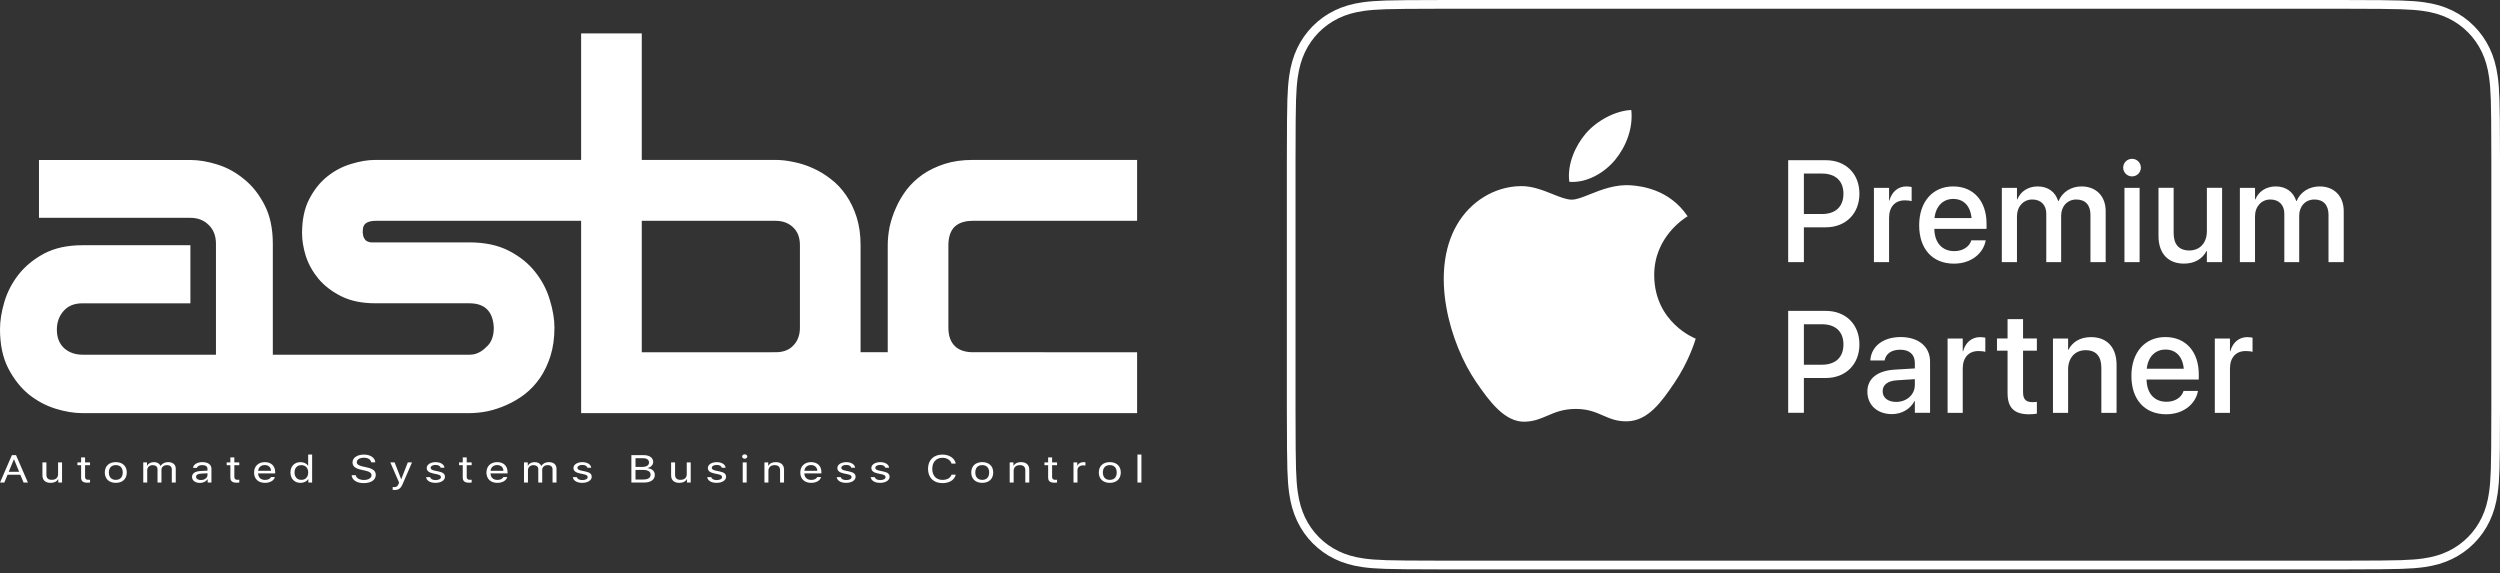 <?xml version="1.0" encoding="UTF-8"?> <svg xmlns="http://www.w3.org/2000/svg" width="449" height="103" viewBox="0 0 449 103" fill="none"><rect x="0" y="0" width="449" height="103" fill="#333333" stroke="none"/><path d="M420.355 0C423.742 0.005 425.925 0.014 427.575 0.028C429.181 0.042 430.313 0.063 431.245 0.093C432.95 0.148 434.231 0.245 435.4 0.411C437.319 0.683 438.907 1.147 440.398 1.869C441.871 2.582 443.202 3.531 444.351 4.689C445.498 5.847 446.438 7.187 447.144 8.671C447.858 10.173 448.316 11.773 448.587 13.705C448.753 14.89 448.852 16.184 448.907 17.901C448.938 18.853 448.958 19.996 448.972 21.605C448.986 23.241 448.995 25.418 449 28.886V73.38C448.995 76.844 448.986 79.021 448.972 80.658C448.958 82.267 448.938 83.41 448.907 84.362C448.852 86.08 448.753 87.374 448.587 88.559C448.316 90.491 447.858 92.091 447.144 93.593C446.438 95.077 445.498 96.416 444.351 97.573C443.202 98.732 441.871 99.681 440.398 100.395C438.907 101.116 437.318 101.579 435.4 101.852C434.232 102.017 432.95 102.116 431.245 102.171C430.313 102.202 429.181 102.221 427.575 102.235C425.925 102.25 423.742 102.258 420.353 102.264H259.764C256.377 102.258 254.192 102.249 252.543 102.235C250.937 102.221 249.805 102.202 248.874 102.171C247.169 102.116 245.887 102.018 244.718 101.852C242.8 101.58 241.212 101.117 239.721 100.395C238.248 99.681 236.917 98.732 235.769 97.573C234.621 96.416 233.681 95.077 232.976 93.593C232.261 92.091 231.802 90.49 231.531 88.558C231.366 87.372 231.267 86.078 231.212 84.361C231.182 83.409 231.161 82.267 231.147 80.658C231.133 79.022 231.125 76.845 231.119 73.377V28.883C231.125 25.417 231.133 23.24 231.147 21.605C231.161 19.995 231.182 18.853 231.212 17.9C231.267 16.184 231.366 14.89 231.531 13.704C231.802 11.772 232.262 10.173 232.976 8.671C233.681 7.187 234.62 5.847 235.769 4.689C236.917 3.531 238.248 2.582 239.721 1.869C241.213 1.148 242.801 0.684 244.719 0.411C245.887 0.246 247.169 0.148 248.874 0.093C249.806 0.062 250.938 0.042 252.544 0.028C254.194 0.014 256.377 0.005 259.767 0H420.355ZM259.767 1.566C256.386 1.572 254.205 1.581 252.559 1.595C250.934 1.609 249.82 1.629 248.925 1.658C247.217 1.713 245.995 1.812 244.936 1.963C243.156 2.216 241.714 2.643 240.395 3.281C239.081 3.918 237.889 4.77 236.869 5.798C235.849 6.826 235.007 8.026 234.379 9.348C233.747 10.677 233.324 12.129 233.072 13.924C232.923 14.993 232.824 16.227 232.768 17.951C232.739 18.855 232.719 19.98 232.704 21.619C232.689 23.28 232.68 25.479 232.675 28.886V73.379C232.68 76.786 232.689 78.984 232.704 80.645C232.718 82.286 232.739 83.409 232.768 84.314C232.823 86.037 232.923 87.272 233.072 88.341C233.324 90.137 233.747 91.588 234.379 92.917C235.007 94.239 235.849 95.438 236.869 96.467C237.89 97.496 239.081 98.348 240.395 98.983C241.715 99.623 243.156 100.049 244.936 100.302C245.996 100.452 247.217 100.552 248.925 100.606C249.82 100.636 250.934 100.656 252.559 100.67C254.205 100.685 256.386 100.693 259.767 100.698H420.354C423.734 100.693 425.915 100.684 427.562 100.67C429.186 100.656 430.3 100.636 431.195 100.606C432.903 100.552 434.124 100.452 435.184 100.302C436.963 100.049 438.405 99.622 439.725 98.983C441.039 98.347 442.229 97.496 443.25 96.467C444.27 95.439 445.113 94.239 445.741 92.917C446.373 91.588 446.796 90.136 447.047 88.341C447.197 87.272 447.296 86.038 447.353 84.314C447.381 83.409 447.401 82.285 447.416 80.645C447.431 78.984 447.44 76.786 447.445 73.379V28.887C447.44 25.48 447.431 23.28 447.416 21.619C447.402 19.979 447.381 18.856 447.353 17.952C447.296 16.228 447.196 14.993 447.047 13.925C446.796 12.129 446.373 10.678 445.741 9.349C445.113 8.027 444.27 6.828 443.25 5.799C442.229 4.77 441.039 3.918 439.725 3.282C438.405 2.643 436.963 2.217 435.184 1.964C434.124 1.813 432.902 1.714 431.195 1.659C430.3 1.63 429.186 1.61 427.562 1.596C425.915 1.581 423.734 1.573 420.354 1.567L259.767 1.566ZM72.039 86.037H72.075L73.242 83.05H73.995L72.329 86.9C71.963 87.744 71.612 88 70.84 88C70.751 88 70.615 87.993 70.526 87.98V87.471C70.607 87.484 70.719 87.488 70.808 87.488C71.206 87.488 71.424 87.328 71.593 86.904L71.677 86.672L70.103 83.05H70.872L72.039 86.037ZM65.372 81.643C66.519 81.643 67.356 82.217 67.404 83.029H66.663C66.579 82.517 66.088 82.206 65.352 82.206C64.591 82.206 64.08 82.534 64.08 83.019C64.08 83.394 64.398 83.616 65.19 83.787L65.798 83.924C67.001 84.18 67.488 84.576 67.488 85.293C67.488 86.198 66.647 86.767 65.311 86.768C64.072 86.768 63.223 86.207 63.15 85.344H63.895C63.971 85.866 64.555 86.204 65.38 86.204C66.156 86.204 66.724 85.849 66.724 85.367C66.723 84.951 66.373 84.695 65.589 84.524L64.845 84.36C63.782 84.135 63.315 83.732 63.315 83.046C63.316 82.213 64.153 81.643 65.372 81.643ZM169.264 81.643C170.511 81.643 171.473 82.298 171.65 83.268H170.897C170.712 82.629 170.072 82.22 169.264 82.22C168.145 82.22 167.434 82.995 167.434 84.203C167.434 85.422 168.141 86.19 169.268 86.19C170.092 86.19 170.704 85.842 170.897 85.255H171.65C171.425 86.201 170.531 86.768 169.264 86.768C167.67 86.767 166.673 85.78 166.673 84.203C166.673 82.636 167.675 81.643 169.264 81.643ZM36.348 82.998C37.362 82.998 37.974 83.459 37.974 84.186V86.669H37.297V86.092H37.257C36.991 86.491 36.488 86.733 35.917 86.733C35.08 86.733 34.489 86.307 34.488 85.651C34.488 85.016 35.052 84.637 36.042 84.589L37.265 84.527V84.214C37.265 83.777 36.935 83.531 36.327 83.531C35.813 83.531 35.455 83.715 35.366 84.025H34.67C34.727 83.421 35.418 82.998 36.348 82.998ZM8.333 85.255C8.333 85.869 8.639 86.177 9.303 86.177C10.019 86.177 10.43 85.788 10.43 85.17V83.05H11.143V86.669H10.466V86.085H10.426C10.188 86.495 9.746 86.72 9.09 86.72C8.148 86.72 7.621 86.221 7.621 85.381V83.05H8.333V85.255ZM20.8 82.998C22.011 82.998 22.771 83.712 22.771 84.859C22.771 86.003 22.011 86.72 20.8 86.72C19.585 86.72 18.823 86.003 18.823 84.859C18.823 83.712 19.585 82.998 20.8 82.998ZM47.562 82.998C48.713 82.998 49.421 83.688 49.421 84.798V85.026H46.363V85.057C46.383 85.75 46.862 86.194 47.595 86.194C48.13 86.194 48.52 86.003 48.665 85.679H49.369C49.208 86.307 48.504 86.72 47.578 86.72C46.379 86.72 45.631 86.003 45.631 84.869C45.631 83.736 46.388 82.998 47.562 82.998ZM56.057 86.669H55.377V86.074H55.34C55.07 86.484 54.571 86.72 53.968 86.72C52.89 86.72 52.165 85.982 52.165 84.859C52.165 83.736 52.89 83.002 53.964 83.002C54.563 83.002 55.058 83.234 55.308 83.63H55.345V81.633H56.057V86.669ZM78.236 83.002C79.129 83.002 79.773 83.408 79.829 84.009H79.142C79.073 83.698 78.739 83.5 78.224 83.5C77.717 83.5 77.347 83.712 77.347 84.025C77.347 84.268 77.576 84.425 78.067 84.527L78.731 84.664C79.564 84.835 79.914 85.115 79.914 85.638C79.914 86.276 79.19 86.72 78.204 86.72C77.255 86.72 76.595 86.314 76.526 85.692H77.246C77.339 86.027 77.681 86.222 78.236 86.222C78.807 86.222 79.189 86.006 79.189 85.686C79.189 85.436 78.992 85.289 78.525 85.186L77.785 85.029C77.009 84.865 76.639 84.558 76.639 84.053C76.639 83.445 77.311 83.002 78.236 83.002ZM89.298 82.998C90.449 82.998 91.156 83.688 91.156 84.798V85.026H88.099V85.057C88.119 85.75 88.598 86.194 89.33 86.194C89.865 86.194 90.255 86.003 90.4 85.679H91.105C90.943 86.307 90.239 86.72 89.314 86.72C88.115 86.72 87.366 86.003 87.366 84.869C87.366 83.736 88.123 82.998 89.298 82.998ZM104.593 83.002C105.486 83.002 106.129 83.408 106.186 84.009H105.498C105.43 83.698 105.095 83.5 104.58 83.5C104.073 83.5 103.703 83.712 103.703 84.025C103.703 84.268 103.933 84.425 104.424 84.527L105.087 84.664C105.92 84.835 106.271 85.115 106.271 85.638C106.27 86.276 105.546 86.72 104.561 86.72C103.611 86.72 102.95 86.314 102.882 85.692H103.603C103.695 86.027 104.038 86.222 104.593 86.222C105.164 86.222 105.546 86.006 105.546 85.686C105.546 85.436 105.349 85.289 104.882 85.186L104.142 85.029C103.365 84.865 102.995 84.558 102.995 84.053C102.995 83.445 103.668 83.002 104.593 83.002ZM121.243 85.255C121.243 85.869 121.549 86.177 122.213 86.177C122.929 86.177 123.34 85.788 123.34 85.17V83.05H124.052V86.669H123.376V86.085H123.336C123.099 86.495 122.656 86.72 122 86.72C121.058 86.72 120.531 86.221 120.531 85.381V83.05H121.243V85.255ZM128.728 83.002C129.621 83.002 130.265 83.408 130.321 84.009H129.633C129.564 83.698 129.231 83.5 128.716 83.5C128.209 83.5 127.838 83.712 127.838 84.025C127.838 84.268 128.068 84.425 128.559 84.527L129.223 84.664C130.056 84.835 130.405 85.115 130.405 85.638C130.405 86.276 129.681 86.72 128.695 86.72C127.746 86.72 127.086 86.314 127.018 85.692H127.737C127.83 86.027 128.172 86.222 128.728 86.222C129.299 86.222 129.681 86.006 129.682 85.686C129.682 85.436 129.484 85.289 129.018 85.186L128.277 85.029C127.501 84.865 127.13 84.558 127.13 84.053C127.13 83.445 127.802 83.002 128.728 83.002ZM145.664 82.998C146.815 82.998 147.523 83.688 147.523 84.798V85.026H144.465V85.057C144.485 85.75 144.964 86.194 145.696 86.194C146.231 86.194 146.622 86.003 146.767 85.679H147.471C147.31 86.307 146.605 86.72 145.68 86.72C144.481 86.719 143.732 86.002 143.732 84.869C143.732 83.736 144.489 82.998 145.664 82.998ZM151.985 83.002C152.879 83.002 153.523 83.408 153.579 84.009H152.891C152.822 83.698 152.489 83.5 151.974 83.5C151.467 83.5 151.097 83.712 151.097 84.025C151.097 84.268 151.326 84.425 151.816 84.527L152.48 84.664C153.313 84.835 153.663 85.115 153.663 85.638C153.663 86.276 152.939 86.72 151.953 86.72C151.004 86.72 150.344 86.314 150.275 85.692H150.996C151.089 86.027 151.43 86.222 151.985 86.222C152.557 86.222 152.939 86.006 152.939 85.686C152.939 85.436 152.742 85.289 152.275 85.186L151.535 85.029C150.759 84.865 150.388 84.558 150.388 84.053C150.388 83.445 151.06 83.002 151.985 83.002ZM158.094 83.002C158.987 83.002 159.631 83.408 159.688 84.009H158.999C158.931 83.698 158.597 83.5 158.082 83.5C157.575 83.5 157.204 83.712 157.204 84.025C157.204 84.268 157.434 84.425 157.925 84.527L158.589 84.664C159.422 84.835 159.771 85.115 159.771 85.638C159.771 86.276 159.047 86.72 158.062 86.72C157.112 86.72 156.452 86.314 156.384 85.692H157.104C157.196 86.027 157.539 86.222 158.094 86.222C158.665 86.222 159.048 86.006 159.048 85.686C159.048 85.436 158.85 85.289 158.384 85.186L157.644 85.029C156.867 84.865 156.496 84.558 156.496 84.053C156.496 83.445 157.168 83.002 158.094 83.002ZM176.41 82.998C177.621 82.998 178.382 83.712 178.382 84.859C178.382 86.003 177.621 86.72 176.41 86.72C175.195 86.72 174.435 86.003 174.435 84.859C174.435 83.712 175.195 82.998 176.41 82.998ZM199.322 82.998C200.533 82.998 201.294 83.712 201.294 84.859C201.294 86.003 200.533 86.72 199.322 86.72C198.107 86.72 197.347 86.003 197.347 84.859C197.347 83.712 198.107 82.998 199.322 82.998ZM15.278 83.05H16.168V83.548H15.278V85.631C15.278 86.01 15.456 86.174 15.862 86.174C15.963 86.174 16.079 86.166 16.168 86.156V86.662C16.055 86.683 15.89 86.692 15.737 86.692C14.9 86.692 14.566 86.419 14.566 85.727V83.548H13.906V83.05H14.566V82.144H15.278V83.05ZM42.086 83.05H42.975V83.548H42.086V85.631C42.086 86.01 42.263 86.174 42.669 86.174C42.769 86.174 42.886 86.166 42.975 86.156V86.662C42.862 86.683 42.697 86.692 42.544 86.692C41.708 86.692 41.373 86.419 41.373 85.727V83.548H40.714V83.05H41.373V82.144H42.086V83.05ZM83.821 83.05H84.711V83.548H83.821V85.631C83.821 86.01 83.998 86.174 84.404 86.174C84.505 86.174 84.622 86.166 84.711 86.156V86.662C84.598 86.683 84.433 86.692 84.28 86.692C83.444 86.692 83.109 86.419 83.109 85.727V83.548H82.449V83.05H83.109V82.144H83.821V83.05ZM188.957 83.05H189.846V83.548H188.957V85.631C188.957 86.01 189.134 86.174 189.54 86.174C189.64 86.174 189.757 86.166 189.846 86.156V86.662C189.733 86.683 189.569 86.692 189.416 86.692C188.579 86.692 188.244 86.419 188.244 85.727V83.548H187.585V83.05H188.244V82.144H188.957V83.05ZM5.014 86.669H4.233L3.657 85.266H1.356L0.776 86.669H0L2.137 81.742H2.877L5.014 86.669ZM30.195 82.998C31.052 82.998 31.567 83.445 31.567 84.183V86.669H30.855V84.323C30.855 83.811 30.549 83.538 29.97 83.538C29.394 83.538 29 83.9 29 84.371V86.669H28.292V84.248C28.292 83.815 27.946 83.538 27.415 83.538C26.86 83.538 26.44 83.927 26.44 84.429V86.669H25.729V83.05H26.404V83.633H26.445C26.643 83.234 27.085 82.998 27.644 82.998C28.227 82.998 28.642 83.254 28.831 83.664H28.871C29.105 83.254 29.6 82.998 30.195 82.998ZM98.577 82.998C99.434 82.998 99.949 83.445 99.949 84.183V86.669H99.236V84.323C99.236 83.811 98.931 83.538 98.352 83.538C97.776 83.538 97.382 83.9 97.382 84.371V86.669H96.674V84.248C96.674 83.814 96.327 83.538 95.796 83.538C95.241 83.538 94.822 83.927 94.822 84.429V86.669H94.11V83.05H94.786V83.633H94.826C95.023 83.234 95.466 82.998 96.025 82.998C96.609 82.998 97.024 83.254 97.213 83.664H97.253C97.486 83.254 97.982 82.998 98.577 82.998ZM115.618 81.742C116.648 81.742 117.311 82.223 117.312 82.971C117.312 83.483 116.869 83.954 116.306 84.039V84.08C117.098 84.165 117.605 84.631 117.605 85.286C117.605 86.153 116.873 86.669 115.638 86.669H113.396V81.742H115.618ZM134.104 86.669H133.392V83.05H134.104V86.669ZM139.326 82.998C140.272 82.998 140.812 83.497 140.812 84.337V86.669H140.099V84.463C140.099 83.848 139.777 83.538 139.109 83.538C138.434 83.538 138.007 83.93 138.007 84.548V86.669H137.294V83.05H137.971V83.633H138.011C138.248 83.223 138.671 82.998 139.326 82.998ZM183.372 82.998C184.317 82.998 184.856 83.497 184.856 84.337V86.669H184.145V84.463C184.145 83.848 183.822 83.538 183.154 83.538C182.478 83.538 182.052 83.93 182.052 84.548V86.669H181.34V83.05H182.016V83.633H182.056C182.293 83.223 182.716 82.998 183.372 82.998ZM194.622 83.002C194.739 83.002 194.864 83.008 194.94 83.019V83.612C194.884 83.595 194.683 83.578 194.53 83.578C193.927 83.578 193.512 83.93 193.512 84.442V86.669H192.8V83.05H193.476V83.616H193.516C193.64 83.248 194.091 83.002 194.622 83.002ZM205 86.669H204.288V81.633H205V86.669ZM36.13 85.061C35.523 85.095 35.217 85.293 35.217 85.641C35.217 85.996 35.571 86.215 36.07 86.215C36.75 86.215 37.265 85.822 37.265 85.31V84.999L36.13 85.061ZM20.8 83.534C20.007 83.534 19.552 84.023 19.552 84.859C19.552 85.696 20.011 86.184 20.8 86.184C21.588 86.183 22.043 85.695 22.043 84.859C22.043 84.023 21.588 83.534 20.8 83.534ZM176.41 83.534C175.618 83.534 175.163 84.023 175.163 84.859C175.163 85.695 175.622 86.183 176.41 86.184C177.199 86.184 177.653 85.696 177.653 84.859C177.653 84.023 177.199 83.534 176.41 83.534ZM199.322 83.534C198.53 83.534 198.075 84.023 198.075 84.859C198.075 85.696 198.534 86.184 199.322 86.184C200.111 86.184 200.565 85.696 200.565 84.859C200.565 84.023 200.111 83.534 199.322 83.534ZM54.125 83.538C53.373 83.538 52.898 84.047 52.898 84.859C52.898 85.675 53.373 86.181 54.125 86.181C54.873 86.181 55.356 85.665 55.356 84.859C55.356 84.061 54.873 83.538 54.125 83.538ZM114.137 86.119H115.521C116.386 86.119 116.845 85.818 116.845 85.252C116.845 84.685 116.37 84.398 115.453 84.398H114.137V86.119ZM1.569 84.736H3.44L2.527 82.52H2.482L1.569 84.736ZM47.55 83.524C46.886 83.525 46.416 83.937 46.367 84.552H48.681C48.665 83.934 48.218 83.524 47.55 83.524ZM89.285 83.524C88.621 83.525 88.151 83.937 88.103 84.552H90.416C90.4 83.934 89.953 83.524 89.285 83.524ZM145.652 83.524C144.988 83.524 144.517 83.937 144.469 84.552H146.782C146.766 83.934 146.32 83.525 145.652 83.524ZM114.137 83.862H115.252C116.109 83.862 116.563 83.585 116.563 83.064C116.563 82.572 116.161 82.291 115.453 82.291H114.137V83.862ZM133.749 81.599C134.007 81.599 134.216 81.773 134.216 81.991C134.216 82.206 134.006 82.384 133.749 82.384C133.492 82.384 133.282 82.206 133.282 81.991C133.282 81.773 133.492 81.599 133.749 81.599ZM292.918 33.283C294.712 33.417 299.802 33.957 303.1 38.846L303.079 38.857C302.621 39.137 297.031 42.545 297.096 49.498C297.169 57.968 304.464 60.791 304.553 60.825L304.537 60.875C304.384 61.375 303.264 65.024 300.705 68.787C298.388 72.203 295.987 75.598 292.199 75.669C290.381 75.703 289.164 75.172 287.899 74.621C286.576 74.044 285.2 73.444 283.025 73.444C280.746 73.444 279.306 74.063 277.919 74.658C276.717 75.174 275.554 75.674 273.92 75.738C270.264 75.878 267.48 72.049 265.146 68.653C260.373 61.703 256.725 49.009 261.624 40.443C264.056 36.19 268.402 33.495 273.119 33.425C275.155 33.386 277.126 34.172 278.851 34.861C280.169 35.388 281.344 35.857 282.296 35.857C283.134 35.857 284.23 35.421 285.522 34.905C287.57 34.089 290.114 33.074 292.918 33.283ZM363.341 60.794H365.822V62.976H363.341V70.461C363.341 71.818 363.946 72.224 365.092 72.224C365.382 72.224 365.622 72.199 365.822 72.174V74.293C365.507 74.343 364.991 74.407 364.437 74.407C361.817 74.407 360.559 73.29 360.559 70.626V62.976H358.657V60.794H360.559V57.317H363.341V60.794ZM388.907 60.535C392.622 60.535 394.902 63.226 394.902 67.233V68.16H385.52C385.57 70.685 386.943 72.157 389.108 72.157C390.72 72.157 391.79 71.319 392.131 70.317L392.169 70.216H394.75L394.726 70.356C394.298 72.474 392.256 74.402 389.045 74.402C385.155 74.402 382.8 71.725 382.8 67.514V67.5C382.8 63.327 385.192 60.535 388.907 60.535ZM341.351 60.535C344.586 60.535 346.638 62.261 346.639 64.938V74.136H343.906V72.029H343.856C343.088 73.462 341.552 74.376 339.801 74.376C337.157 74.377 335.381 72.74 335.381 70.343V70.317C335.381 67.996 337.169 66.575 340.305 66.385L343.906 66.169V65.167C343.906 63.696 342.962 62.807 341.274 62.807C339.701 62.807 338.729 63.555 338.503 64.62L338.479 64.734H335.909L335.922 64.596C336.111 62.299 338.088 60.535 341.351 60.535ZM115.262 28.723H139.309C140.342 28.723 141.431 28.849 142.576 29.102C143.721 29.326 144.853 29.691 145.97 30.195C147.115 30.7 148.204 31.36 149.237 32.173C150.271 32.958 151.179 33.925 151.961 35.075C152.743 36.197 153.371 37.501 153.846 38.987C154.321 40.474 154.559 42.157 154.559 44.036V63.256H159.438V44.036C159.438 42.999 159.549 41.905 159.772 40.755C160.024 39.605 160.401 38.468 160.903 37.347C161.406 36.197 162.049 35.103 162.831 34.065C163.641 33.028 164.605 32.116 165.722 31.331C166.867 30.546 168.179 29.914 169.659 29.438C171.139 28.961 172.815 28.723 174.687 28.723H204.223V39.661H174.687C173.262 39.661 172.173 40.026 171.419 40.755C170.693 41.484 170.33 42.606 170.33 44.12V58.844C170.33 60.274 170.707 61.368 171.461 62.125C172.165 62.832 173.173 63.209 174.484 63.256H187.598V63.262H204.223V74.199H104.369V39.661H67.487C66.929 39.661 66.482 39.731 66.147 39.871C65.839 39.983 65.602 40.152 65.435 40.376C65.295 40.572 65.211 40.796 65.183 41.049C65.155 41.273 65.142 41.497 65.142 41.722C65.169 42.17 65.253 42.521 65.393 42.773C65.532 43.026 65.7 43.208 65.895 43.32C66.119 43.432 66.356 43.503 66.607 43.531H84.287C87.08 43.531 89.454 44.036 91.409 45.046C93.364 46.056 94.943 47.332 96.144 48.874C97.344 50.388 98.21 52.043 98.74 53.838C99.299 55.633 99.578 57.301 99.578 58.844C99.578 60.723 99.341 62.42 98.866 63.935C98.391 65.421 97.763 66.739 96.981 67.889C96.199 69.01 95.291 69.979 94.258 70.792C93.225 71.577 92.135 72.222 90.99 72.727C89.873 73.231 88.728 73.61 87.555 73.862C86.41 74.087 85.32 74.199 84.287 74.199H14.803C13.314 74.199 11.701 73.932 9.965 73.399C8.256 72.867 6.657 72.011 5.169 70.834C3.708 69.628 2.481 68.073 1.488 66.166C0.496 64.231 0 61.889 0 59.142C2.28414e-05 57.627 0.261 55.987 0.785 54.221C1.309 52.454 2.15 50.828 3.308 49.342C4.493 47.828 6.023 46.566 7.897 45.557C9.799 44.547 12.101 44.043 14.803 44.043H34.195V54.474H14.803C13.342 54.474 12.211 54.936 11.412 55.861C10.613 56.758 10.213 57.88 10.213 59.226C10.213 60.656 10.668 61.778 11.578 62.591C12.515 63.376 13.607 63.707 14.875 63.707H38.785V43.79C38.785 42.36 38.344 41.225 37.462 40.384C36.607 39.543 35.519 39.122 34.195 39.122H7V28.733H34.195C35.684 28.733 37.283 29 38.992 29.532C40.729 30.065 42.328 30.934 43.789 32.14C45.278 33.317 46.517 34.874 47.51 36.809C48.502 38.715 48.999 41.042 48.999 43.79V63.707H84.351C85.831 63.707 86.801 62.882 87.555 62.125C88.309 61.368 88.686 60.274 88.686 58.844C88.546 55.927 87.08 54.469 84.287 54.469H67.403C65.002 54.469 62.963 54.048 61.287 53.207C59.611 52.366 58.243 51.314 57.182 50.052C56.148 48.79 55.394 47.429 54.919 45.971C54.472 44.513 54.249 43.153 54.249 41.891C54.249 39.451 54.681 37.403 55.547 35.748C56.413 34.065 57.503 32.706 58.815 31.668C60.128 30.63 61.552 29.886 63.088 29.438C64.624 28.961 66.063 28.723 67.403 28.723H104.369V6H115.262V28.723ZM375.55 60.547C378.458 60.547 380.134 62.437 380.134 65.507V74.145H377.401V66.027C377.401 64.022 376.469 62.894 374.58 62.894C372.666 62.894 371.432 64.289 371.432 66.369V74.147H368.712V60.8H371.432V62.816H371.495C372.187 61.46 373.548 60.547 375.55 60.547ZM355.617 60.547C356.007 60.547 356.348 60.61 356.562 60.648V63.198C356.349 63.11 355.869 63.046 355.341 63.046C353.59 63.046 352.507 64.201 352.507 66.192V74.145H349.787V60.8H352.507V63.084H352.57C352.998 61.524 354.106 60.547 355.617 60.547ZM403.612 60.547C404.002 60.547 404.342 60.61 404.557 60.648V63.198C404.343 63.11 403.863 63.046 403.335 63.046C401.584 63.046 400.502 64.201 400.502 66.192V74.145H397.781V60.8H400.502V63.084H400.564C400.993 61.524 402.101 60.547 403.612 60.547ZM327.919 55.836C331.483 55.836 333.951 58.246 333.951 61.837V61.861C333.951 65.439 331.483 67.888 327.919 67.888H323.978V74.142H321.157V55.836H327.919ZM340.67 68.301C339.033 68.402 338.126 69.125 338.126 70.254V70.279C338.127 71.446 339.083 72.183 340.544 72.183C342.457 72.183 343.906 70.875 343.906 69.138V68.098L340.67 68.301ZM388.92 62.781C387.157 62.781 385.797 63.987 385.558 66.22H392.207C391.98 63.911 390.696 62.781 388.92 62.781ZM323.978 65.503H327.215C329.67 65.503 331.08 64.171 331.08 61.875V61.85C331.08 59.566 329.671 58.234 327.215 58.234H323.978V65.503ZM115.262 63.262H138.6V63.256H139.578C140.817 63.205 141.789 62.8 142.493 62.041C143.275 61.228 143.666 60.162 143.666 58.844V44.036C143.666 42.662 143.261 41.596 142.451 40.839C141.641 40.054 140.593 39.661 139.309 39.661H115.262V63.262ZM350.79 33.482C354.505 33.482 356.784 36.173 356.784 40.181V41.107H347.403C347.453 43.632 348.826 45.103 350.991 45.103C352.603 45.103 353.673 44.266 354.014 43.264L354.052 43.162H356.633L356.608 43.302C356.181 45.421 354.14 47.35 350.928 47.35C347.037 47.349 344.683 44.672 344.683 40.46V40.447C344.683 36.274 347.075 33.483 350.79 33.482ZM390.385 41.852C390.385 43.868 391.317 44.985 393.206 44.985C395.12 44.985 396.354 43.602 396.354 41.523V33.733H399.087V47.078H396.354V45.074H396.291C395.598 46.419 394.251 47.345 392.236 47.345C389.327 47.344 387.665 45.454 387.665 42.384V33.732H390.385V41.852ZM342.387 33.482C342.776 33.482 343.116 33.547 343.331 33.585V36.135C343.117 36.046 342.638 35.983 342.11 35.982C340.359 35.982 339.276 37.138 339.276 39.129V47.083H336.557V33.736H339.276V36.02H339.339C339.767 34.461 340.876 33.483 342.387 33.482ZM373.847 33.482C376.466 33.482 378.179 35.233 378.179 37.91V47.082H375.446V38.57C375.446 36.832 374.526 35.83 372.914 35.83C371.302 35.83 370.182 37.048 370.182 38.735V47.083H367.511V38.367C367.511 36.82 366.542 35.83 365.005 35.83C363.393 35.83 362.247 37.111 362.247 38.836V47.082H359.527L359.528 33.736H362.249V35.805H362.312C362.878 34.409 364.225 33.483 365.963 33.482C367.789 33.482 369.124 34.434 369.653 36.109H369.717C370.397 34.486 371.957 33.483 373.847 33.482ZM416.601 33.482C419.22 33.483 420.933 35.233 420.933 37.91V47.082H418.2V38.57C418.2 36.832 417.279 35.83 415.668 35.83C414.056 35.83 412.936 37.047 412.936 38.735V47.083H410.265V38.367C410.265 36.82 409.296 35.83 407.759 35.83C406.147 35.83 405.001 37.111 405.001 38.836V47.082H402.281L402.282 33.736H405.002V35.805H405.065C405.632 34.409 406.979 33.482 408.717 33.482C410.543 33.482 411.878 34.434 412.407 36.109H412.47C413.15 34.486 414.711 33.482 416.601 33.482ZM384.273 47.082H381.553V33.736H384.273V47.082ZM327.919 28.773C331.483 28.773 333.951 31.183 333.951 34.773V34.799C333.951 38.376 331.483 40.824 327.919 40.824H323.978V47.078H321.157V28.773H327.919ZM350.802 35.728C349.039 35.728 347.679 36.933 347.439 39.166H354.09C353.863 36.858 352.578 35.728 350.802 35.728ZM323.978 38.44H327.215C329.67 38.439 331.08 37.106 331.08 34.81V34.786C331.08 32.502 329.671 31.17 327.215 31.17H323.978V38.44ZM292.979 19.757C293.34 23.034 292.032 26.328 290.089 28.694C288.147 31.061 284.966 32.9 281.849 32.656C281.42 29.447 282.998 26.093 284.794 23.998C286.8 21.634 290.183 19.869 292.979 19.757ZM382.912 28.523C383.807 28.523 384.5 29.233 384.5 30.108C384.5 30.971 383.807 31.682 382.912 31.682C382.031 31.681 381.326 30.971 381.326 30.108C381.326 29.233 382.031 28.523 382.912 28.523Z" fill="white"></path></svg> 